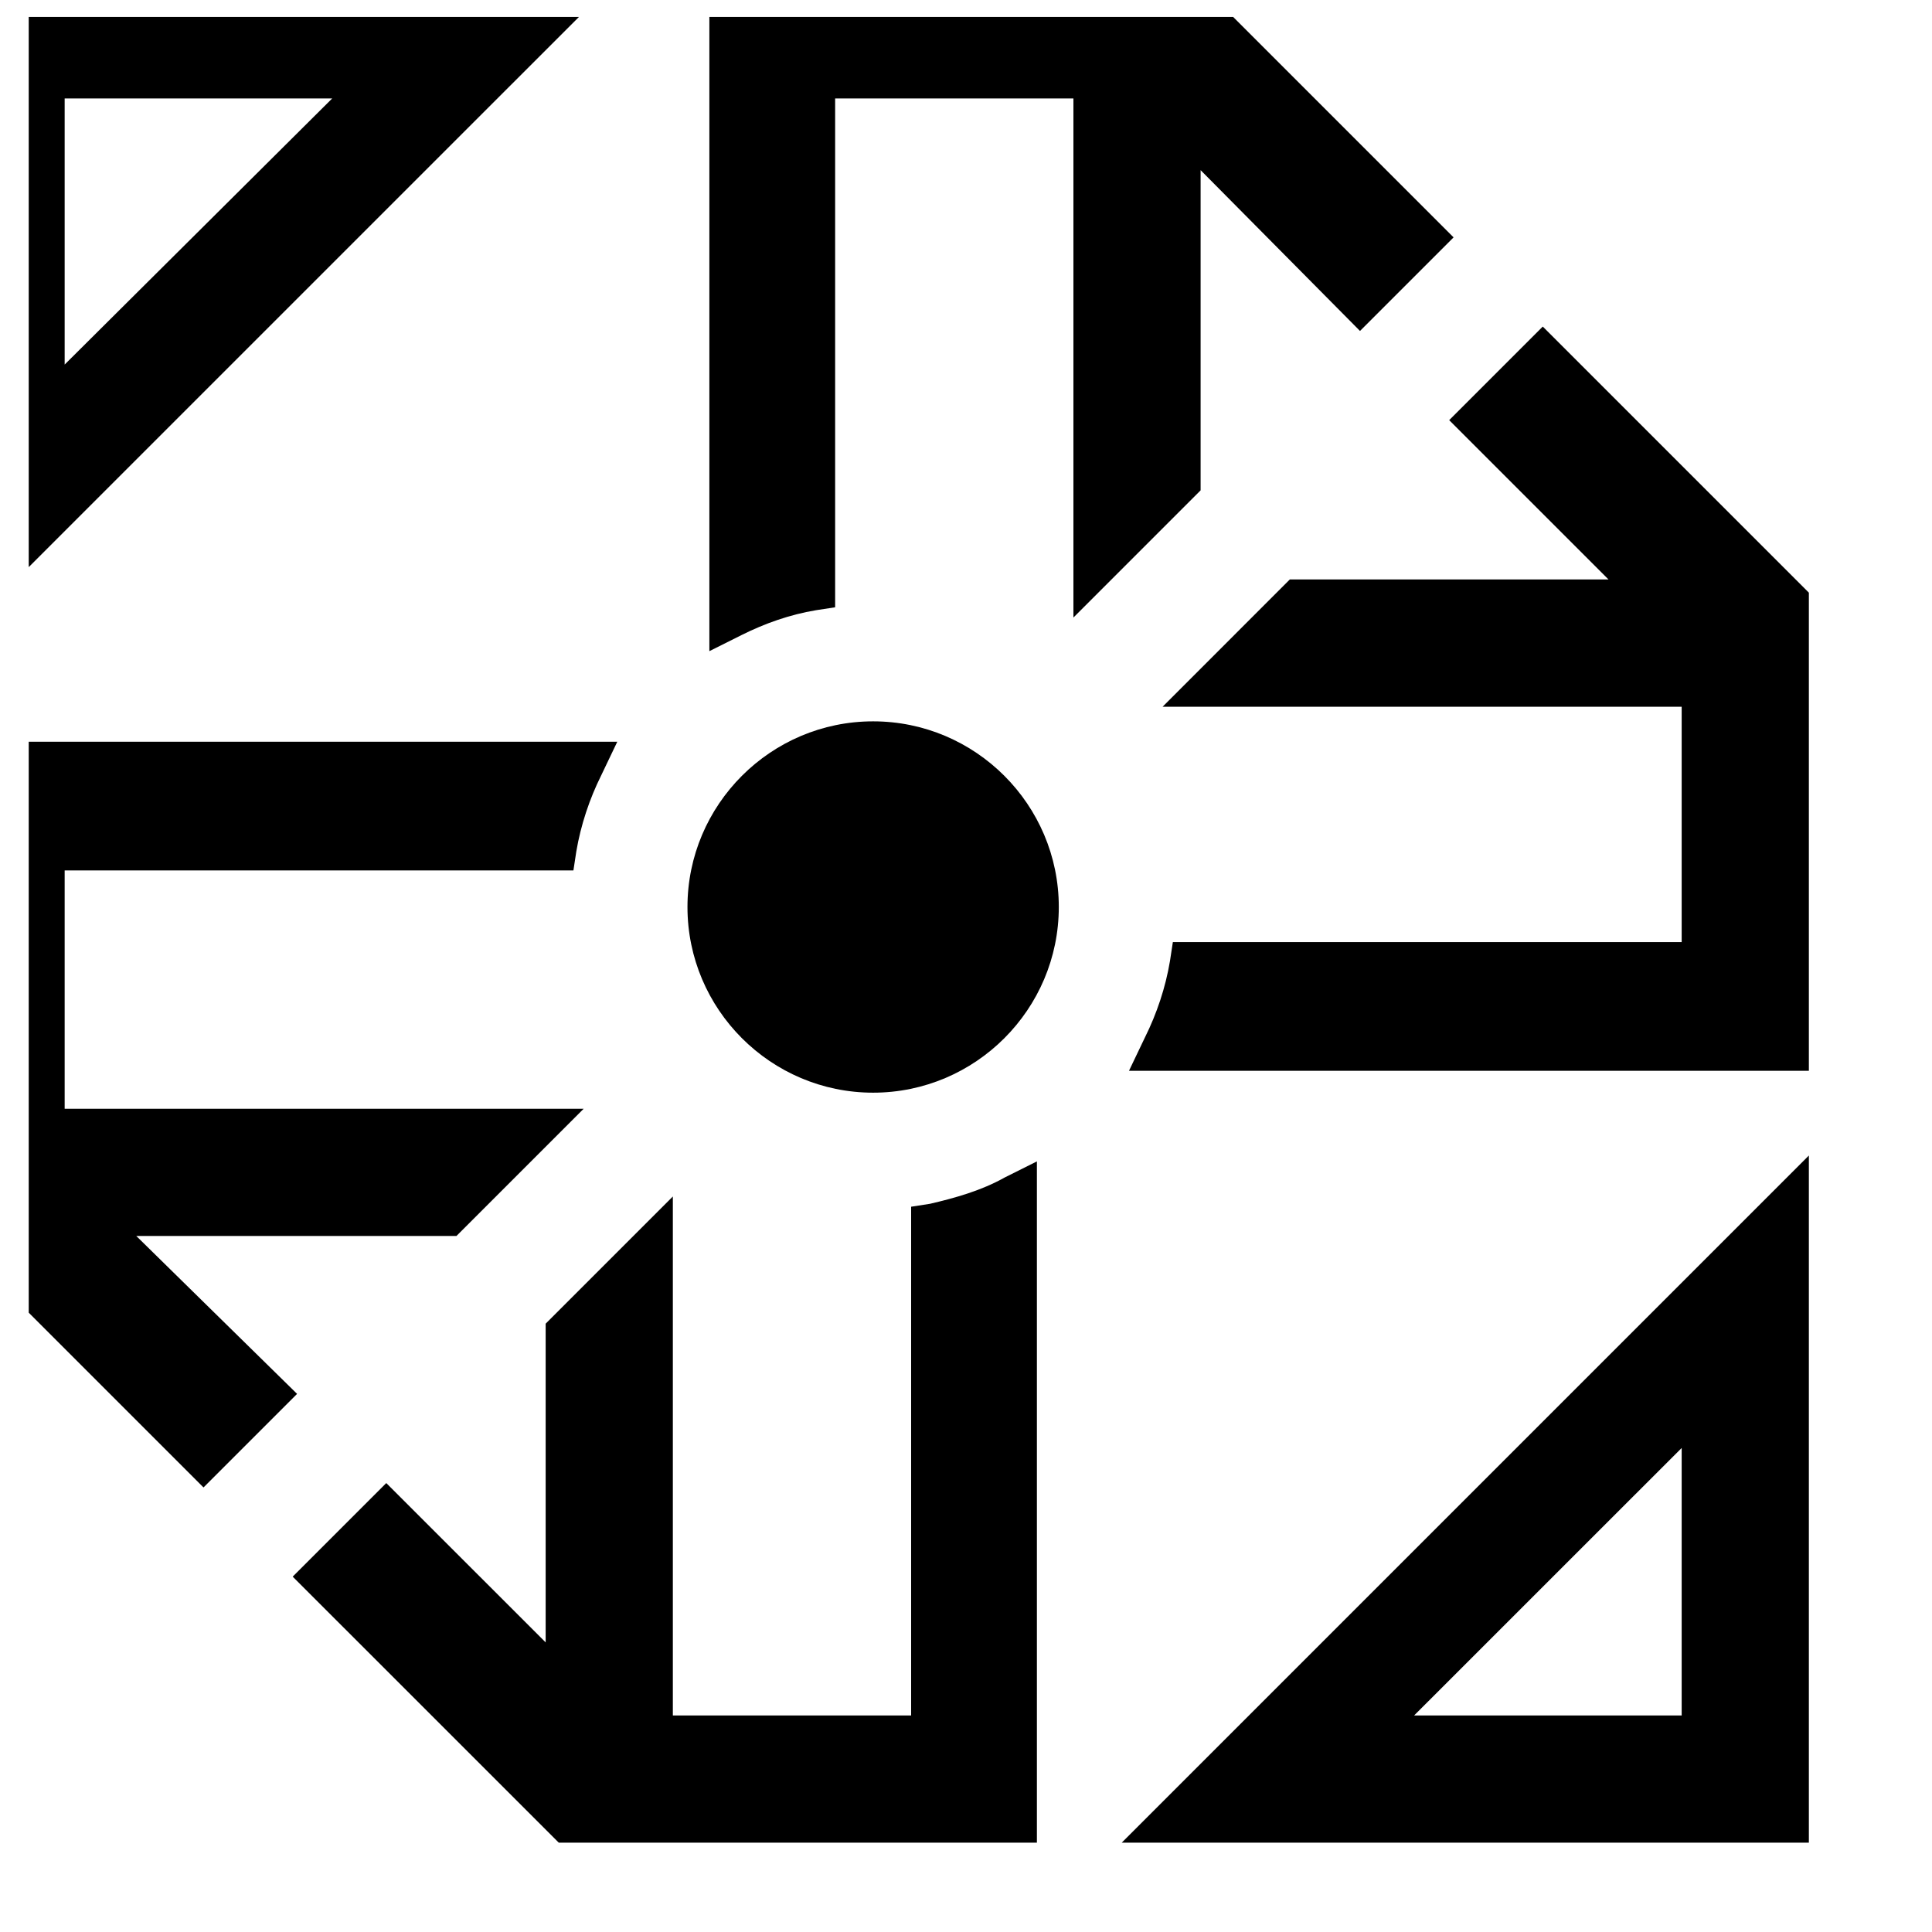 <svg xmlns:xlink="http://www.w3.org/1999/xlink" xmlns="http://www.w3.org/2000/svg" width="30" height="30" viewBox="0 0 30 30" fill="none"><g clip-path="url(#clip0_1568_7637)"><path d="M28.088 28.613V17.943L17.418 28.613H28.088ZM26.113 26.638H21.958L26.113 22.484V26.638ZM-0.972 -0.446V10.224L9.699 -0.446H-0.972ZM1.004 1.529H5.158L1.004 5.661V1.529ZM16.668 9.589V1.529H12.968V9.43L12.673 9.475C12.264 9.543 11.878 9.68 11.515 9.861L11.015 10.111V-0.446H18.439L22.571 3.686L21.118 5.139L18.643 2.642V7.614L16.668 9.589ZM28.088 9.203V16.627H17.531L17.781 16.104C17.962 15.741 18.099 15.332 18.167 14.924L18.212 14.629H26.113V10.974H18.053L20.028 8.998H24.977L22.503 6.524L23.956 5.071L28.088 9.203ZM15.601 18.284L16.101 18.034V28.613H8.677L4.545 24.482L5.998 23.029L8.473 25.503V20.554L10.448 18.579V26.638H14.148V18.738L14.443 18.692C14.829 18.602 15.238 18.488 15.601 18.284ZM4.613 21.644L3.16 23.097L-0.972 18.965V11.518H9.585L9.335 12.041C9.154 12.404 9.018 12.812 8.949 13.221L8.904 13.516H1.004V17.217H9.063L7.088 19.192H2.116L4.613 21.644ZM16.441 14.084C16.441 15.673 15.147 16.967 13.558 16.967C11.969 16.967 10.675 15.673 10.675 14.084C10.675 12.495 11.969 11.201 13.558 11.201C15.147 11.201 16.441 12.495 16.441 14.084Z" fill="currentColor"></path></g><defs><clipPath id="clip0_1568_7637"><rect width="29.059" height="29.059" fill="currentColor" transform="translate(0.446 0.263)"></rect></clipPath></defs></svg>